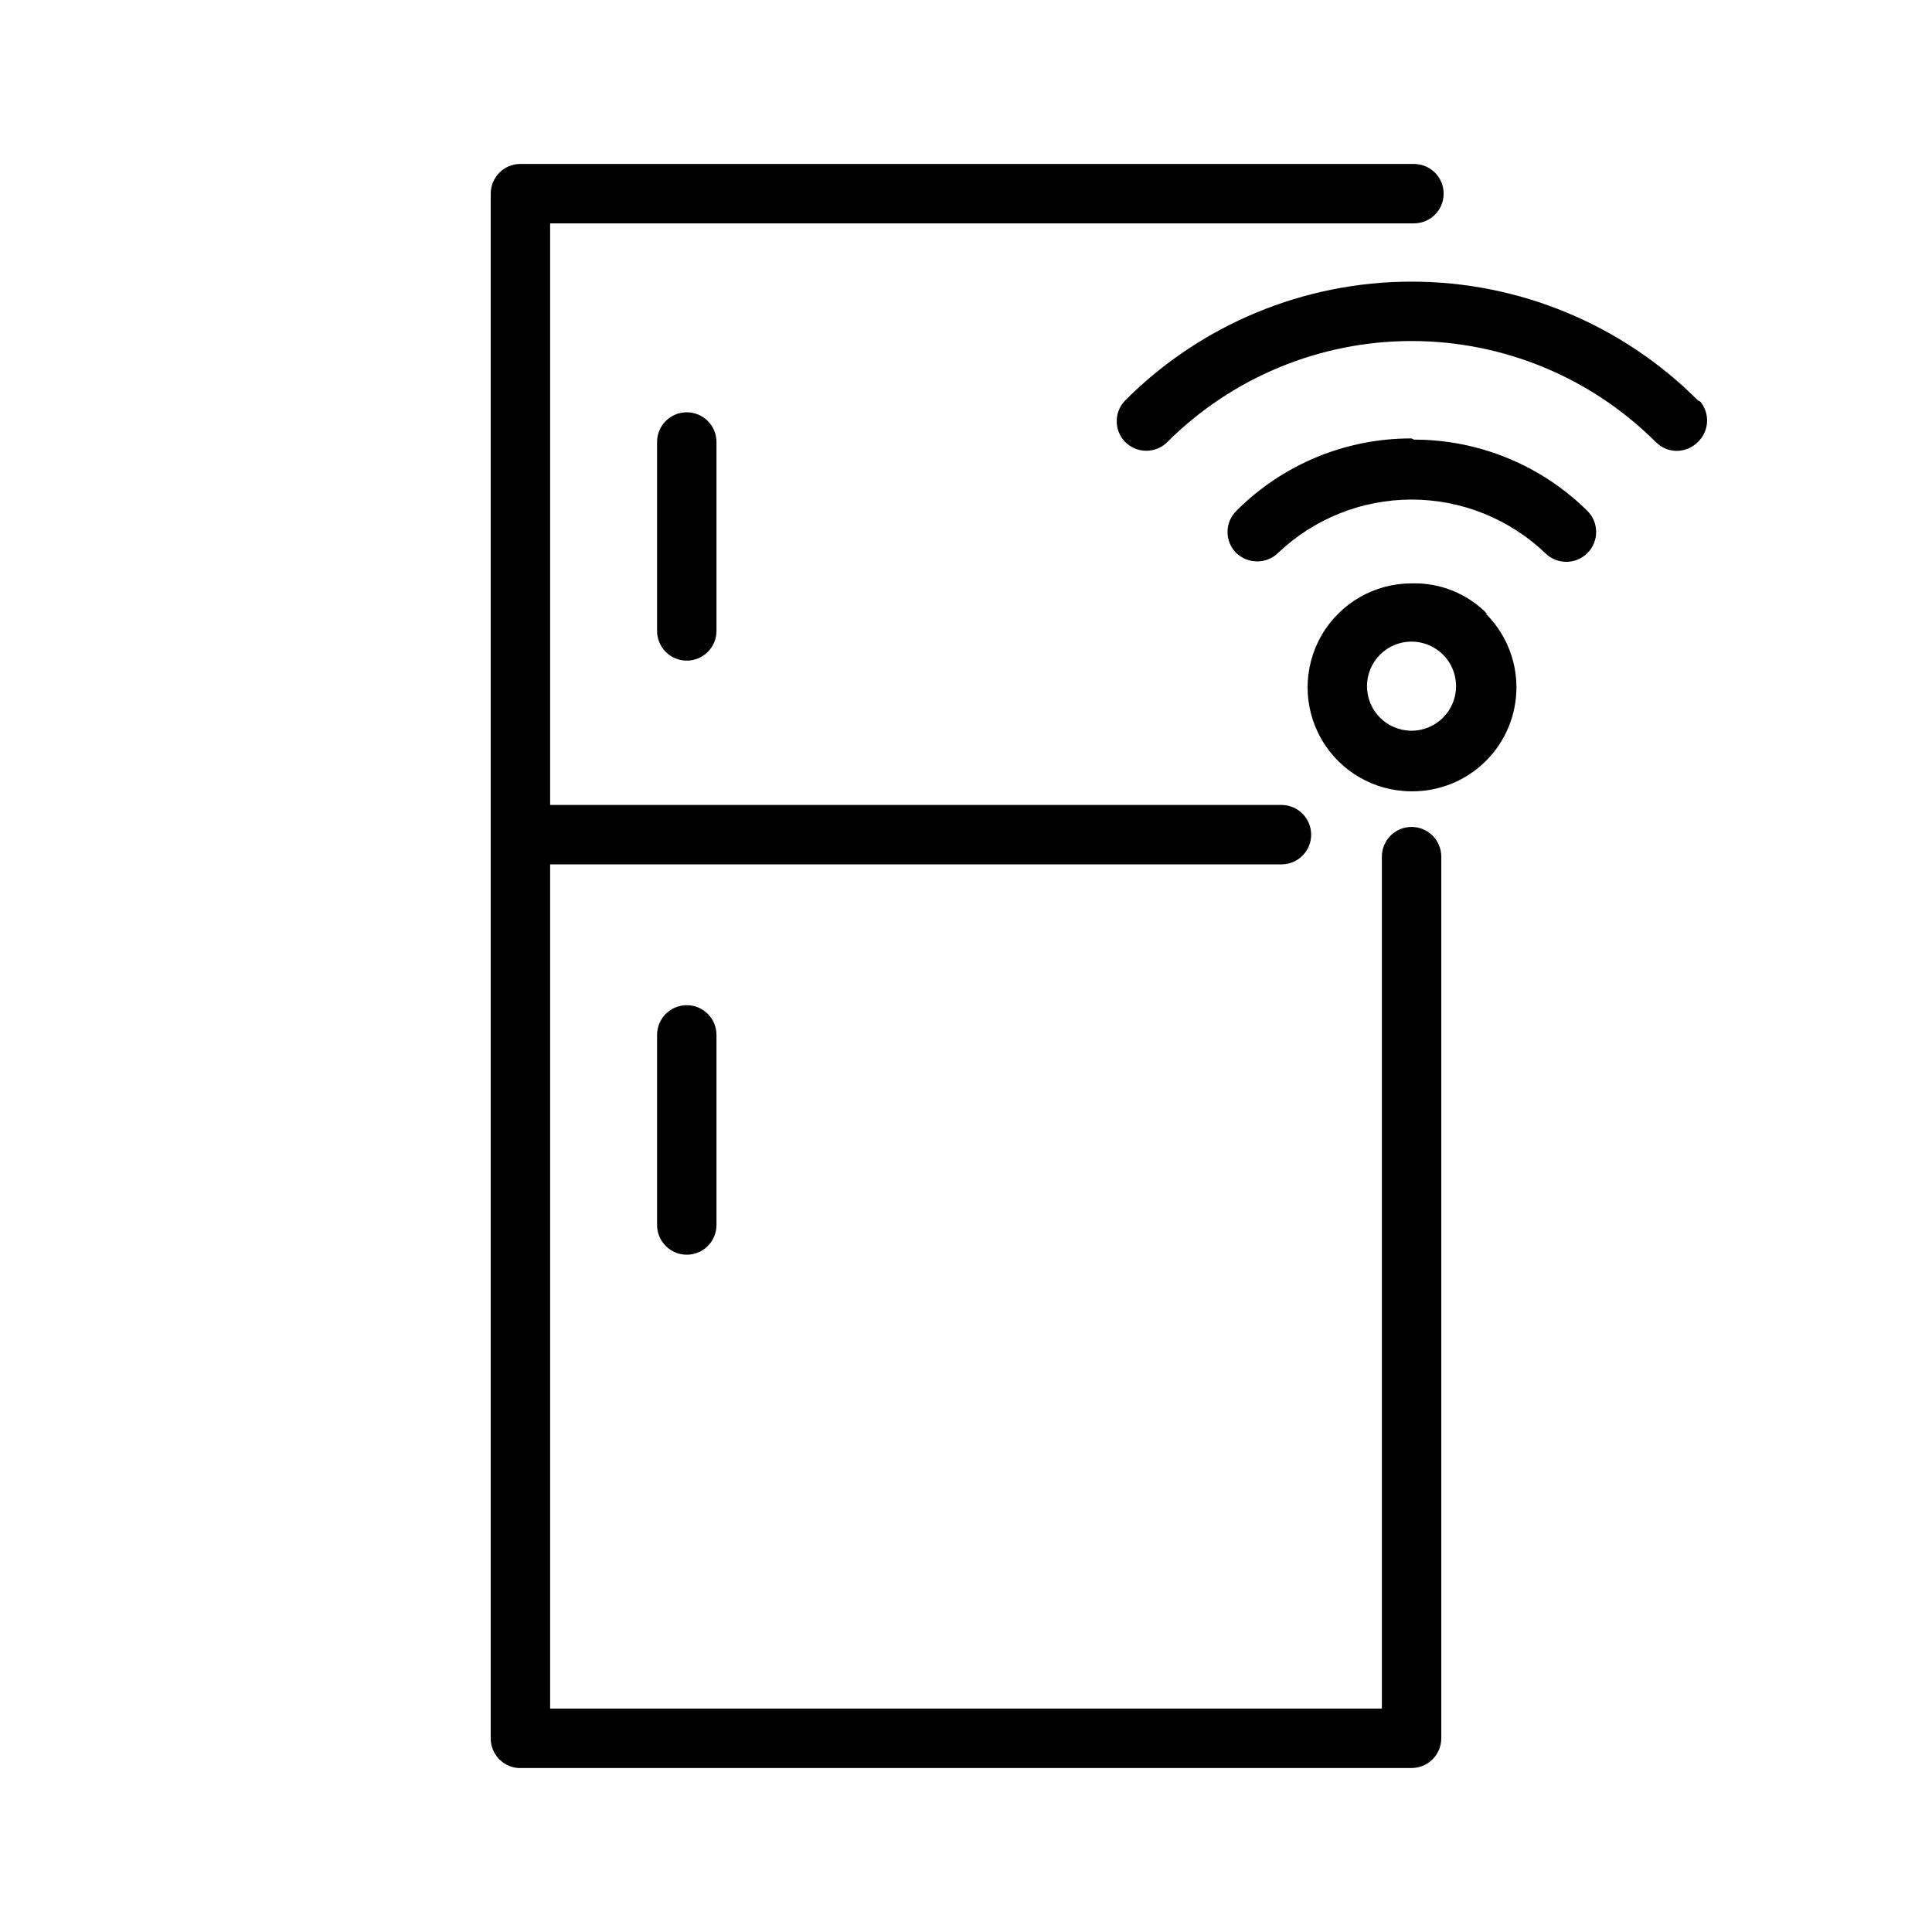 <?xml version="1.0" encoding="UTF-8"?>
<!-- Uploaded to: SVG Repo, www.svgrepo.com, Generator: SVG Repo Mixer Tools -->
<svg fill="#000000" width="800px" height="800px" version="1.1" viewBox="144 144 512 512" xmlns="http://www.w3.org/2000/svg">
 <path d="m525.95 371.03v233.64c0 2.086-0.828 4.09-2.305 5.566-1.477 1.477-3.477 2.305-5.566 2.305h-236.79c-4.102-0.328-7.258-3.758-7.242-7.871v-409.35c0-4.348 3.523-7.871 7.871-7.871h236.79c4.348 0 7.875 3.523 7.875 7.871 0 4.348-3.527 7.875-7.875 7.875h-228.92v154.13h193.81c2.09 0 4.094 0.828 5.566 2.305 1.477 1.477 2.309 3.481 2.309 5.566 0 2.09-0.832 4.09-2.309 5.566-1.473 1.477-3.477 2.309-5.566 2.309h-193.81v223.72h220.42v-225.77c0-4.348 3.523-7.875 7.871-7.875 2.09 0 4.09 0.832 5.566 2.309 1.477 1.473 2.305 3.477 2.305 5.566zm-207.82-110.21v50.383-0.004c0 4.348 3.523 7.871 7.871 7.871s7.875-3.523 7.875-7.871v-50.066c0-4.348-3.527-7.871-7.875-7.871s-7.871 3.523-7.871 7.871zm0 157.44v50.383-0.008c0 4.348 3.523 7.875 7.871 7.875s7.875-3.527 7.875-7.875v-50.383 0.004c0-4.348-3.527-7.871-7.875-7.871s-7.871 3.523-7.871 7.871zm219.47-111.78v-0.004c5.262 5.156 8.242 12.203 8.27 19.57 0.031 7.367-2.894 14.441-8.117 19.637-5.223 5.199-12.309 8.09-19.676 8.023-9.844 0-18.938-5.25-23.859-13.777-4.922-8.523-4.922-19.027 0-27.551 4.922-8.523 14.016-13.777 23.859-13.777 7.57-0.227 14.887 2.746 20.152 8.188zm-11.18 11.02v-0.004c-2.211-2.215-5.211-3.461-8.344-3.465-6.519 0-11.809 5.289-11.809 11.809 0 6.523 5.289 11.809 11.809 11.809 4.773-0.004 9.074-2.883 10.898-7.289 1.828-4.41 0.82-9.488-2.555-12.863zm-8.344-57.309v-0.004c-17.422-0.047-34.145 6.867-46.445 19.207-1.488 1.48-2.328 3.492-2.328 5.59 0 2.098 0.84 4.109 2.328 5.59 1.496 1.398 3.465 2.184 5.512 2.203 2.055 0.012 4.031-0.777 5.512-2.203 9.543-9.105 22.23-14.184 35.422-14.184s25.879 5.078 35.426 14.184c3.086 3.086 8.09 3.086 11.176 0 3.09-3.086 3.09-8.094 0-11.18-12.234-12.105-28.758-18.898-45.973-18.891zm75.887-10.078v-0.004c-20.113-20.148-47.414-31.473-75.887-31.473-28.469 0-55.773 11.324-75.887 31.473-3 3.062-3 7.961 0 11.023 1.48 1.488 3.492 2.328 5.59 2.328s4.113-0.84 5.59-2.328c17.176-17.133 40.445-26.754 64.707-26.754s47.531 9.621 64.707 26.754c1.457 1.484 3.438 2.332 5.512 2.359 2.129-0.004 4.168-0.852 5.668-2.359 2.984-2.852 3.258-7.523 0.629-10.707z"/>
</svg>